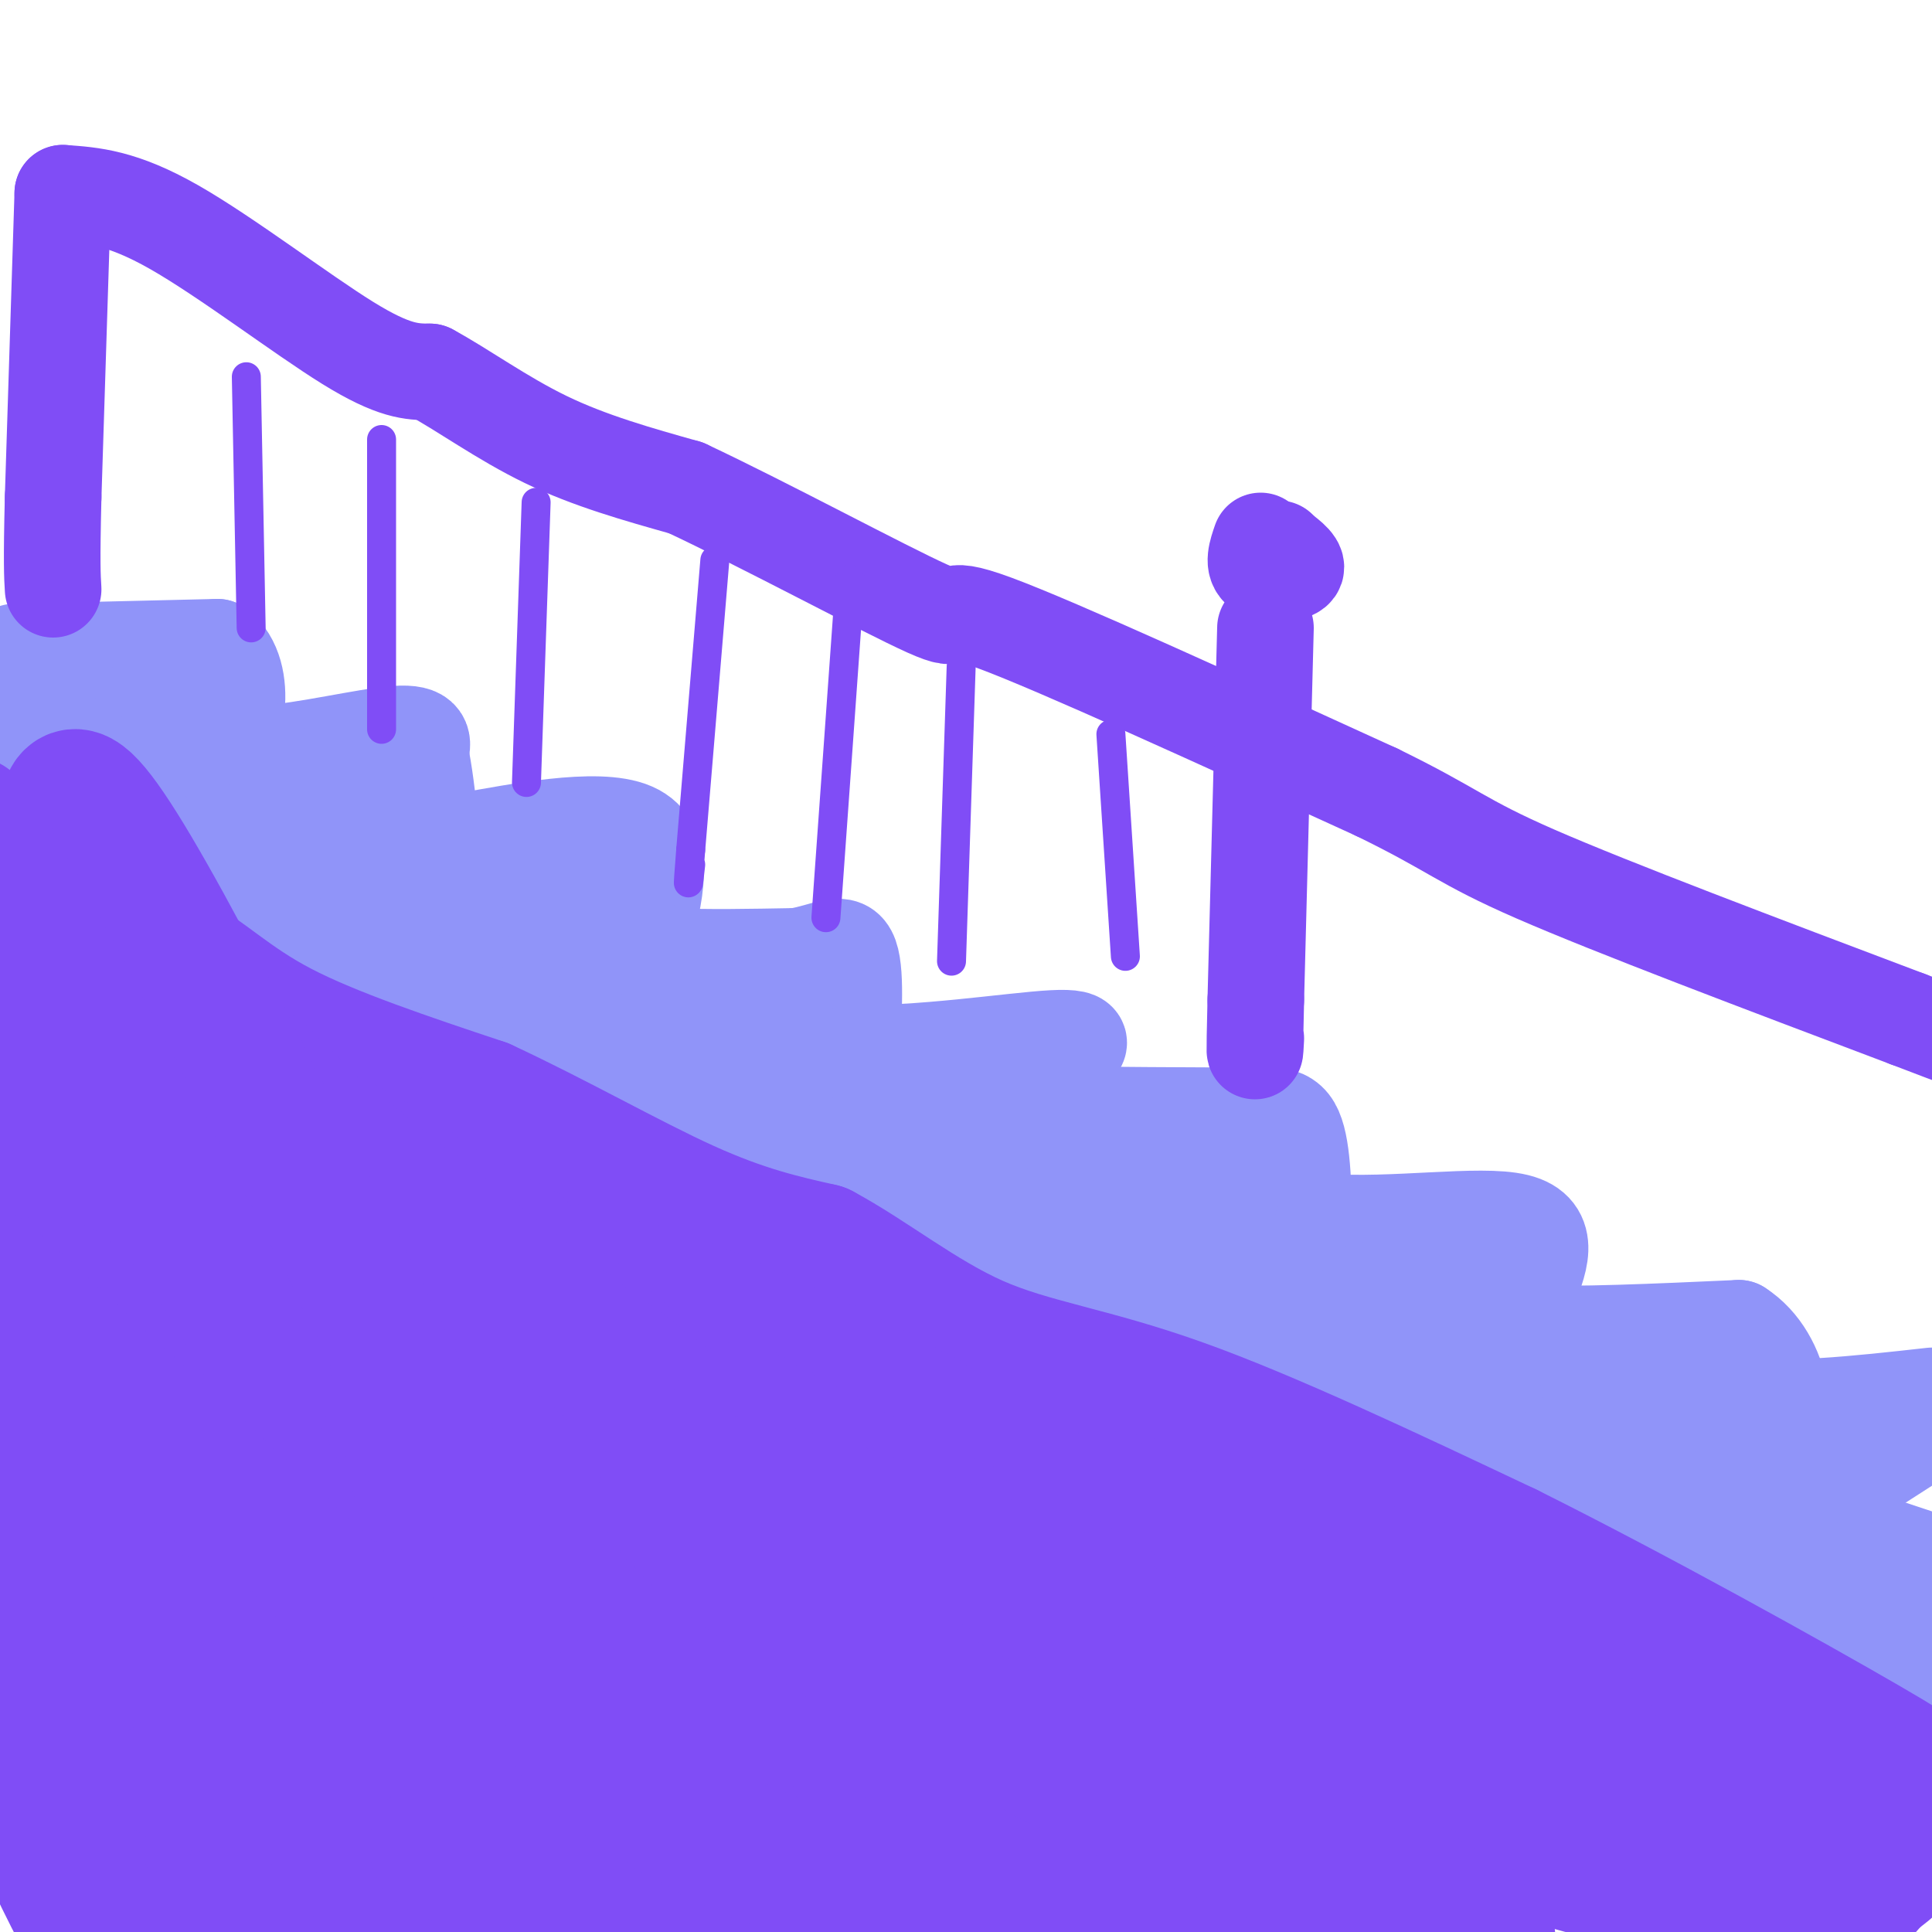 <svg viewBox='0 0 400 400' version='1.1' xmlns='http://www.w3.org/2000/svg' xmlns:xlink='http://www.w3.org/1999/xlink'><g fill='none' stroke='rgb(144,148,249)' stroke-width='28' stroke-linecap='round' stroke-linejoin='round'><path d='M1,142c14.667,9.917 29.333,19.833 42,27c12.667,7.167 23.333,11.583 34,16'/><path d='M77,185c19.000,9.333 49.500,24.667 80,40'/><path d='M157,225c16.667,8.167 18.333,8.583 20,9'/><path d='M177,234c6.667,3.000 13.333,6.000 20,9'/><path d='M197,243c19.667,8.333 58.833,24.667 98,41'/><path d='M295,284c20.667,9.756 23.333,13.644 38,20c14.667,6.356 41.333,15.178 68,24'/><path d='M11,153c0.000,0.000 -4.000,26.000 -4,26'/><path d='M7,179c7.289,7.556 27.511,13.444 41,17c13.489,3.556 20.244,4.778 27,6'/><path d='M75,202c12.500,5.000 30.250,14.500 48,24'/><path d='M123,226c10.970,4.638 14.395,4.235 17,6c2.605,1.765 4.389,5.700 6,6c1.611,0.300 3.049,-3.035 5,-4c1.951,-0.965 4.415,0.438 8,3c3.585,2.562 8.293,6.281 13,10'/><path d='M172,247c13.267,7.422 39.933,20.978 59,29c19.067,8.022 30.533,10.511 42,13'/><path d='M273,289c20.667,8.333 51.333,22.667 82,37'/><path d='M355,326c21.833,8.667 35.417,11.833 49,15'/><path d='M399,365c0.000,0.000 -6.000,-17.000 -6,-17'/></g>
<g fill='none' stroke='rgb(128,77,246)' stroke-width='28' stroke-linecap='round' stroke-linejoin='round'><path d='M9,190c9.356,2.067 18.711,4.133 26,8c7.289,3.867 12.511,9.533 23,15c10.489,5.467 26.244,10.733 42,16'/><path d='M100,229c14.622,6.756 30.178,15.644 42,21c11.822,5.356 19.911,7.178 28,9'/><path d='M170,259c9.881,5.274 20.583,13.958 32,19c11.417,5.042 23.548,6.440 42,13c18.452,6.560 43.226,18.280 68,30'/><path d='M312,321c26.667,13.286 59.333,31.500 74,40c14.667,8.500 11.333,7.286 10,8c-1.333,0.714 -0.667,3.357 0,6'/><path d='M396,375c-1.778,4.356 -6.222,12.244 -11,17c-4.778,4.756 -9.889,6.378 -15,8'/><path d='M373,397c4.342,-2.301 8.685,-4.602 11,-8c2.315,-3.398 2.603,-7.894 1,-11c-1.603,-3.106 -5.095,-4.823 -14,-5c-8.905,-0.177 -23.222,1.187 -30,2c-6.778,0.813 -6.017,1.075 -2,3c4.017,1.925 11.289,5.513 19,7c7.711,1.487 15.860,0.874 18,-1c2.140,-1.874 -1.729,-5.009 -7,-8c-5.271,-2.991 -11.943,-5.838 -17,-7c-5.057,-1.162 -8.499,-0.640 -11,0c-2.501,0.640 -4.062,1.398 -5,4c-0.938,2.602 -1.252,7.047 -1,10c0.252,2.953 1.072,4.415 4,6c2.928,1.585 7.964,3.292 13,5'/><path d='M352,394c6.447,1.476 16.066,2.665 25,0c8.934,-2.665 17.184,-9.183 19,-14c1.816,-4.817 -2.800,-7.932 -15,-11c-12.200,-3.068 -31.983,-6.088 -45,-6c-13.017,0.088 -19.267,3.284 -22,6c-2.733,2.716 -1.950,4.952 0,8c1.950,3.048 5.066,6.907 12,9c6.934,2.093 17.684,2.419 24,2c6.316,-0.419 8.196,-1.583 10,-4c1.804,-2.417 3.531,-6.088 5,-8c1.469,-1.912 2.681,-2.065 0,-5c-2.681,-2.935 -9.255,-8.653 -15,-12c-5.745,-3.347 -10.662,-4.324 -18,-5c-7.338,-0.676 -17.097,-1.050 -23,2c-5.903,3.050 -7.952,9.525 -10,16'/><path d='M299,372c-1.767,3.585 -1.184,4.546 0,6c1.184,1.454 2.968,3.399 6,5c3.032,1.601 7.311,2.858 12,1c4.689,-1.858 9.787,-6.831 13,-10c3.213,-3.169 4.541,-4.532 2,-9c-2.541,-4.468 -8.951,-12.039 -18,-17c-9.049,-4.961 -20.737,-7.312 -28,-8c-7.263,-0.688 -10.103,0.287 -13,2c-2.897,1.713 -5.853,4.164 -7,8c-1.147,3.836 -0.486,9.058 0,12c0.486,2.942 0.798,3.603 7,6c6.202,2.397 18.294,6.530 28,7c9.706,0.470 17.026,-2.721 21,-6c3.974,-3.279 4.601,-6.644 6,-8c1.399,-1.356 3.571,-0.704 -4,-7c-7.571,-6.296 -24.884,-19.541 -37,-27c-12.116,-7.459 -19.033,-9.131 -28,-11c-8.967,-1.869 -19.983,-3.934 -31,-6'/><path d='M228,310c13.051,7.783 61.179,30.240 70,36c8.821,5.760 -21.664,-5.178 -63,-24c-41.336,-18.822 -93.523,-45.530 -104,-53c-10.477,-7.470 20.756,4.296 46,17c25.244,12.704 44.498,26.344 32,22c-12.498,-4.344 -56.749,-26.672 -101,-49'/><path d='M108,259c-22.017,-11.529 -26.560,-15.851 -39,-21c-12.440,-5.149 -32.778,-11.125 -34,-12c-1.222,-0.875 16.673,3.350 29,8c12.327,4.650 19.085,9.726 37,24c17.915,14.274 46.985,37.748 41,35c-5.985,-2.748 -47.027,-31.716 -75,-48c-27.973,-16.284 -42.877,-19.884 -46,-21c-3.123,-1.116 5.536,0.253 19,11c13.464,10.747 31.732,30.874 50,51'/><path d='M90,286c20.249,23.989 45.873,58.462 56,70c10.127,11.538 4.758,0.141 -11,-23c-15.758,-23.141 -41.905,-58.027 -55,-77c-13.095,-18.973 -13.137,-22.034 -27,-34c-13.863,-11.966 -41.545,-32.836 -23,-17c18.545,15.836 83.317,68.379 130,101c46.683,32.621 75.276,45.321 100,57c24.724,11.679 45.580,22.337 37,15c-8.580,-7.337 -46.594,-32.668 -68,-46c-21.406,-13.332 -26.203,-14.666 -31,-16'/><path d='M198,316c-16.750,-8.810 -43.125,-22.833 -45,-24c-1.875,-1.167 20.750,10.524 48,33c27.250,22.476 59.125,55.738 91,89'/><path d='M257,397c-67.503,-37.523 -135.007,-75.046 -173,-97c-37.993,-21.954 -46.477,-28.340 -33,-22c13.477,6.340 48.915,25.405 87,53c38.085,27.595 78.818,63.720 70,57c-8.818,-6.720 -67.187,-56.285 -93,-78c-25.813,-21.715 -19.072,-15.581 -34,-24c-14.928,-8.419 -51.527,-31.391 -50,-24c1.527,7.391 41.180,45.144 59,64c17.820,18.856 13.806,18.816 14,20c0.194,1.184 4.597,3.592 9,6'/><path d='M113,352c-13.896,-31.189 -53.137,-112.161 -75,-153c-21.863,-40.839 -26.347,-41.545 -23,-20c3.347,21.545 14.526,65.342 19,84c4.474,18.658 2.243,12.177 6,15c3.757,2.823 13.502,14.949 17,18c3.498,3.051 0.749,-2.975 -2,-9'/><path d='M55,287c-7.661,-16.043 -25.812,-51.650 -42,-82c-16.188,-30.350 -30.411,-55.444 -9,-9c21.411,46.444 78.457,164.427 79,167c0.543,2.573 -55.416,-110.265 -70,-131c-14.584,-20.735 12.208,50.632 39,122'/><path d='M52,354c8.956,26.222 11.844,30.778 16,37c4.156,6.222 9.578,14.111 15,22'/><path d='M78,382c-2.634,-9.592 -5.268,-19.185 -19,-41c-13.732,-21.815 -38.561,-55.854 -49,-58c-10.439,-2.146 -6.489,27.600 -5,47c1.489,19.400 0.516,28.454 1,36c0.484,7.546 2.424,13.585 7,23c4.576,9.415 11.788,22.208 19,35'/><path d='M48,397c2.921,-8.631 5.843,-17.262 3,-35c-2.843,-17.738 -11.450,-44.582 -15,-56c-3.550,-11.418 -2.042,-7.410 -7,-16c-4.958,-8.590 -16.380,-29.777 -22,-23c-5.620,6.777 -5.436,41.517 -2,67c3.436,25.483 10.125,41.709 16,54c5.875,12.291 10.938,20.645 16,29'/><path d='M52,392c-0.835,-11.515 -1.669,-23.031 -5,-34c-3.331,-10.969 -9.158,-21.392 -15,-31c-5.842,-9.608 -11.699,-18.401 -14,-13c-2.301,5.401 -1.045,24.997 1,38c2.045,13.003 4.878,19.413 9,25c4.122,5.587 9.533,10.350 15,14c5.467,3.650 10.991,6.186 19,8c8.009,1.814 18.505,2.907 29,4'/><path d='M109,397c-0.356,-6.689 -0.711,-13.378 3,-15c3.711,-1.622 11.489,1.822 -7,-17c-18.489,-18.822 -63.244,-59.911 -108,-101'/><path d='M4,310c3.667,29.500 7.333,59.000 11,74c3.667,15.000 7.333,15.500 11,16'/><path d='M51,394c2.596,-8.014 5.193,-16.028 6,-21c0.807,-4.972 -0.174,-6.902 -2,-12c-1.826,-5.098 -4.495,-13.365 -10,-19c-5.505,-5.635 -13.845,-8.637 -16,-6c-2.155,2.637 1.876,10.913 8,18c6.124,7.087 14.341,12.985 22,19c7.659,6.015 14.760,12.147 26,18c11.240,5.853 26.620,11.426 42,17'/><path d='M141,386c-53.667,-8.867 -107.333,-17.733 -104,-18c3.333,-0.267 63.667,8.067 101,16c37.333,7.933 51.667,15.467 66,23'/><path d='M200,399c-7.190,-2.726 -14.381,-5.452 -27,-8c-12.619,-2.548 -30.667,-4.917 -50,-7c-19.333,-2.083 -39.952,-3.881 -30,0c9.952,3.881 50.476,13.440 91,23'/><path d='M260,398c-0.733,-2.200 -1.467,-4.400 -25,-8c-23.533,-3.600 -69.867,-8.600 -70,-7c-0.133,1.600 45.933,9.800 92,18'/><path d='M241,398c-23.917,-3.232 -47.834,-6.464 -63,-9c-15.166,-2.536 -21.582,-4.375 -32,-10c-10.418,-5.625 -24.839,-15.035 -27,-20c-2.161,-4.965 7.937,-5.483 19,-5c11.063,0.483 23.090,1.968 31,2c7.910,0.032 11.704,-1.387 33,8c21.296,9.387 60.096,29.582 46,24c-14.096,-5.582 -81.088,-36.939 -105,-49c-23.912,-12.061 -4.746,-4.824 5,-4c9.746,0.824 10.070,-4.765 23,-2c12.930,2.765 38.465,13.882 64,25'/><path d='M235,358c22.833,11.333 47.917,27.167 73,43'/><path d='M298,397c-28.893,-10.429 -57.786,-20.857 -90,-38c-32.214,-17.143 -67.750,-41.000 -70,-49c-2.250,-8.000 28.786,-0.143 52,8c23.214,8.143 38.607,16.571 54,25'/><path d='M244,343c21.556,8.600 48.444,17.600 62,23c13.556,5.400 13.778,7.200 14,9'/></g>
<g fill='none' stroke='rgb(144,148,249)' stroke-width='20' stroke-linecap='round' stroke-linejoin='round'><path d='M3,135c0.000,0.000 42.000,-1.000 42,-1'/><path d='M45,134c7.022,5.533 3.578,19.867 0,22c-3.578,2.133 -7.289,-7.933 -11,-18'/><path d='M34,138c-1.667,-1.286 -0.333,4.500 1,8c1.333,3.500 2.667,4.714 6,6c3.333,1.286 8.667,2.643 14,4'/><path d='M55,156c7.956,-0.444 20.844,-3.556 27,-4c6.156,-0.444 5.578,1.778 5,4'/><path d='M87,156c1.571,7.214 3.000,23.250 2,24c-1.000,0.750 -4.429,-13.786 -8,-20c-3.571,-6.214 -7.286,-4.107 -11,-2'/><path d='M70,158c0.822,3.511 8.378,13.289 14,17c5.622,3.711 9.311,1.356 13,-1'/><path d='M97,174c9.489,-1.622 26.711,-5.178 34,-2c7.289,3.178 4.644,13.089 2,23'/><path d='M133,195c0.550,5.168 0.926,6.586 1,6c0.074,-0.586 -0.156,-3.178 -1,-5c-0.844,-1.822 -2.304,-2.875 -9,-6c-6.696,-3.125 -18.627,-8.321 -19,-8c-0.373,0.321 10.814,6.161 22,12'/><path d='M127,194c5.200,2.756 7.200,3.644 13,4c5.800,0.356 15.400,0.178 25,0'/><path d='M165,198c6.333,-1.067 9.667,-3.733 11,0c1.333,3.733 0.667,13.867 0,24'/><path d='M176,222c-0.786,2.310 -2.750,-3.917 -10,-8c-7.250,-4.083 -19.786,-6.024 -19,-5c0.786,1.024 14.893,5.012 29,9'/><path d='M176,218c13.756,0.556 33.644,-2.556 42,-3c8.356,-0.444 5.178,1.778 2,4'/><path d='M220,219c1.506,5.885 4.270,18.598 5,22c0.730,3.402 -0.573,-2.507 -6,-7c-5.427,-4.493 -14.979,-7.569 -18,-8c-3.021,-0.431 0.490,1.785 4,4'/><path d='M205,230c8.500,0.833 27.750,0.917 47,1'/><path d='M252,231c10.778,-0.156 14.222,-1.044 16,3c1.778,4.044 1.889,13.022 2,22'/><path d='M270,256c-8.933,-0.178 -32.267,-11.622 -34,-14c-1.733,-2.378 18.133,4.311 38,11'/><path d='M274,253c14.711,1.044 32.489,-1.844 40,0c7.511,1.844 4.756,8.422 2,15'/><path d='M316,268c3.036,5.798 9.625,12.792 2,12c-7.625,-0.792 -29.464,-9.369 -34,-12c-4.536,-2.631 8.232,0.685 21,4'/><path d='M305,272c4.022,1.556 3.578,3.444 12,4c8.422,0.556 25.711,-0.222 43,-1'/><path d='M360,275c9.400,6.022 11.400,21.578 5,25c-6.400,3.422 -21.200,-5.289 -36,-14'/><path d='M329,286c-1.822,-0.978 11.622,3.578 26,5c14.378,1.422 29.689,-0.289 45,-2'/><path d='M398,297c0.000,0.000 -14.000,9.000 -14,9'/></g>
<g fill='none' stroke='rgb(128,77,246)' stroke-width='20' stroke-linecap='round' stroke-linejoin='round'><path d='M13,40c0.000,0.000 -2.000,63.000 -2,63'/><path d='M11,103c-0.333,13.667 -0.167,16.333 0,19'/><path d='M13,40c6.089,0.422 12.178,0.844 23,7c10.822,6.156 26.378,18.044 36,24c9.622,5.956 13.311,5.978 17,6'/><path d='M89,77c6.689,3.600 14.911,9.600 24,14c9.089,4.400 19.044,7.200 29,10'/><path d='M142,101c15.905,7.440 41.167,21.042 50,25c8.833,3.958 1.238,-1.726 14,3c12.762,4.726 45.881,19.863 79,35'/><path d='M285,164c16.200,7.889 17.200,10.111 33,17c15.800,6.889 46.400,18.444 77,30'/><path d='M395,211c13.833,5.333 9.917,3.667 6,2'/><path d='M262,130c0.000,0.000 -2.000,77.000 -2,77'/><path d='M260,207c-0.333,14.167 -0.167,11.083 0,8'/><path d='M261,112c-0.844,2.444 -1.689,4.889 0,6c1.689,1.111 5.911,0.889 7,0c1.089,-0.889 -0.956,-2.444 -3,-4'/><path d='M265,114c-0.500,-0.667 -0.250,-0.333 0,0'/></g>
<g fill='none' stroke='rgb(128,77,246)' stroke-width='6' stroke-linecap='round' stroke-linejoin='round'><path d='M51,78c0.000,0.000 1.000,52.000 1,52'/><path d='M79,91c0.000,0.000 0.000,60.000 0,60'/><path d='M111,104c0.000,0.000 -2.000,58.000 -2,58'/><path d='M148,116c0.000,0.000 -5.000,60.000 -5,60'/><path d='M143,176c-0.833,10.500 -0.417,6.750 0,3'/><path d='M176,120c0.000,0.000 -5.000,70.000 -5,70'/><path d='M199,138c0.000,0.000 -2.000,61.000 -2,61'/><path d='M230,152c0.000,0.000 3.000,46.000 3,46'/></g>
</svg>